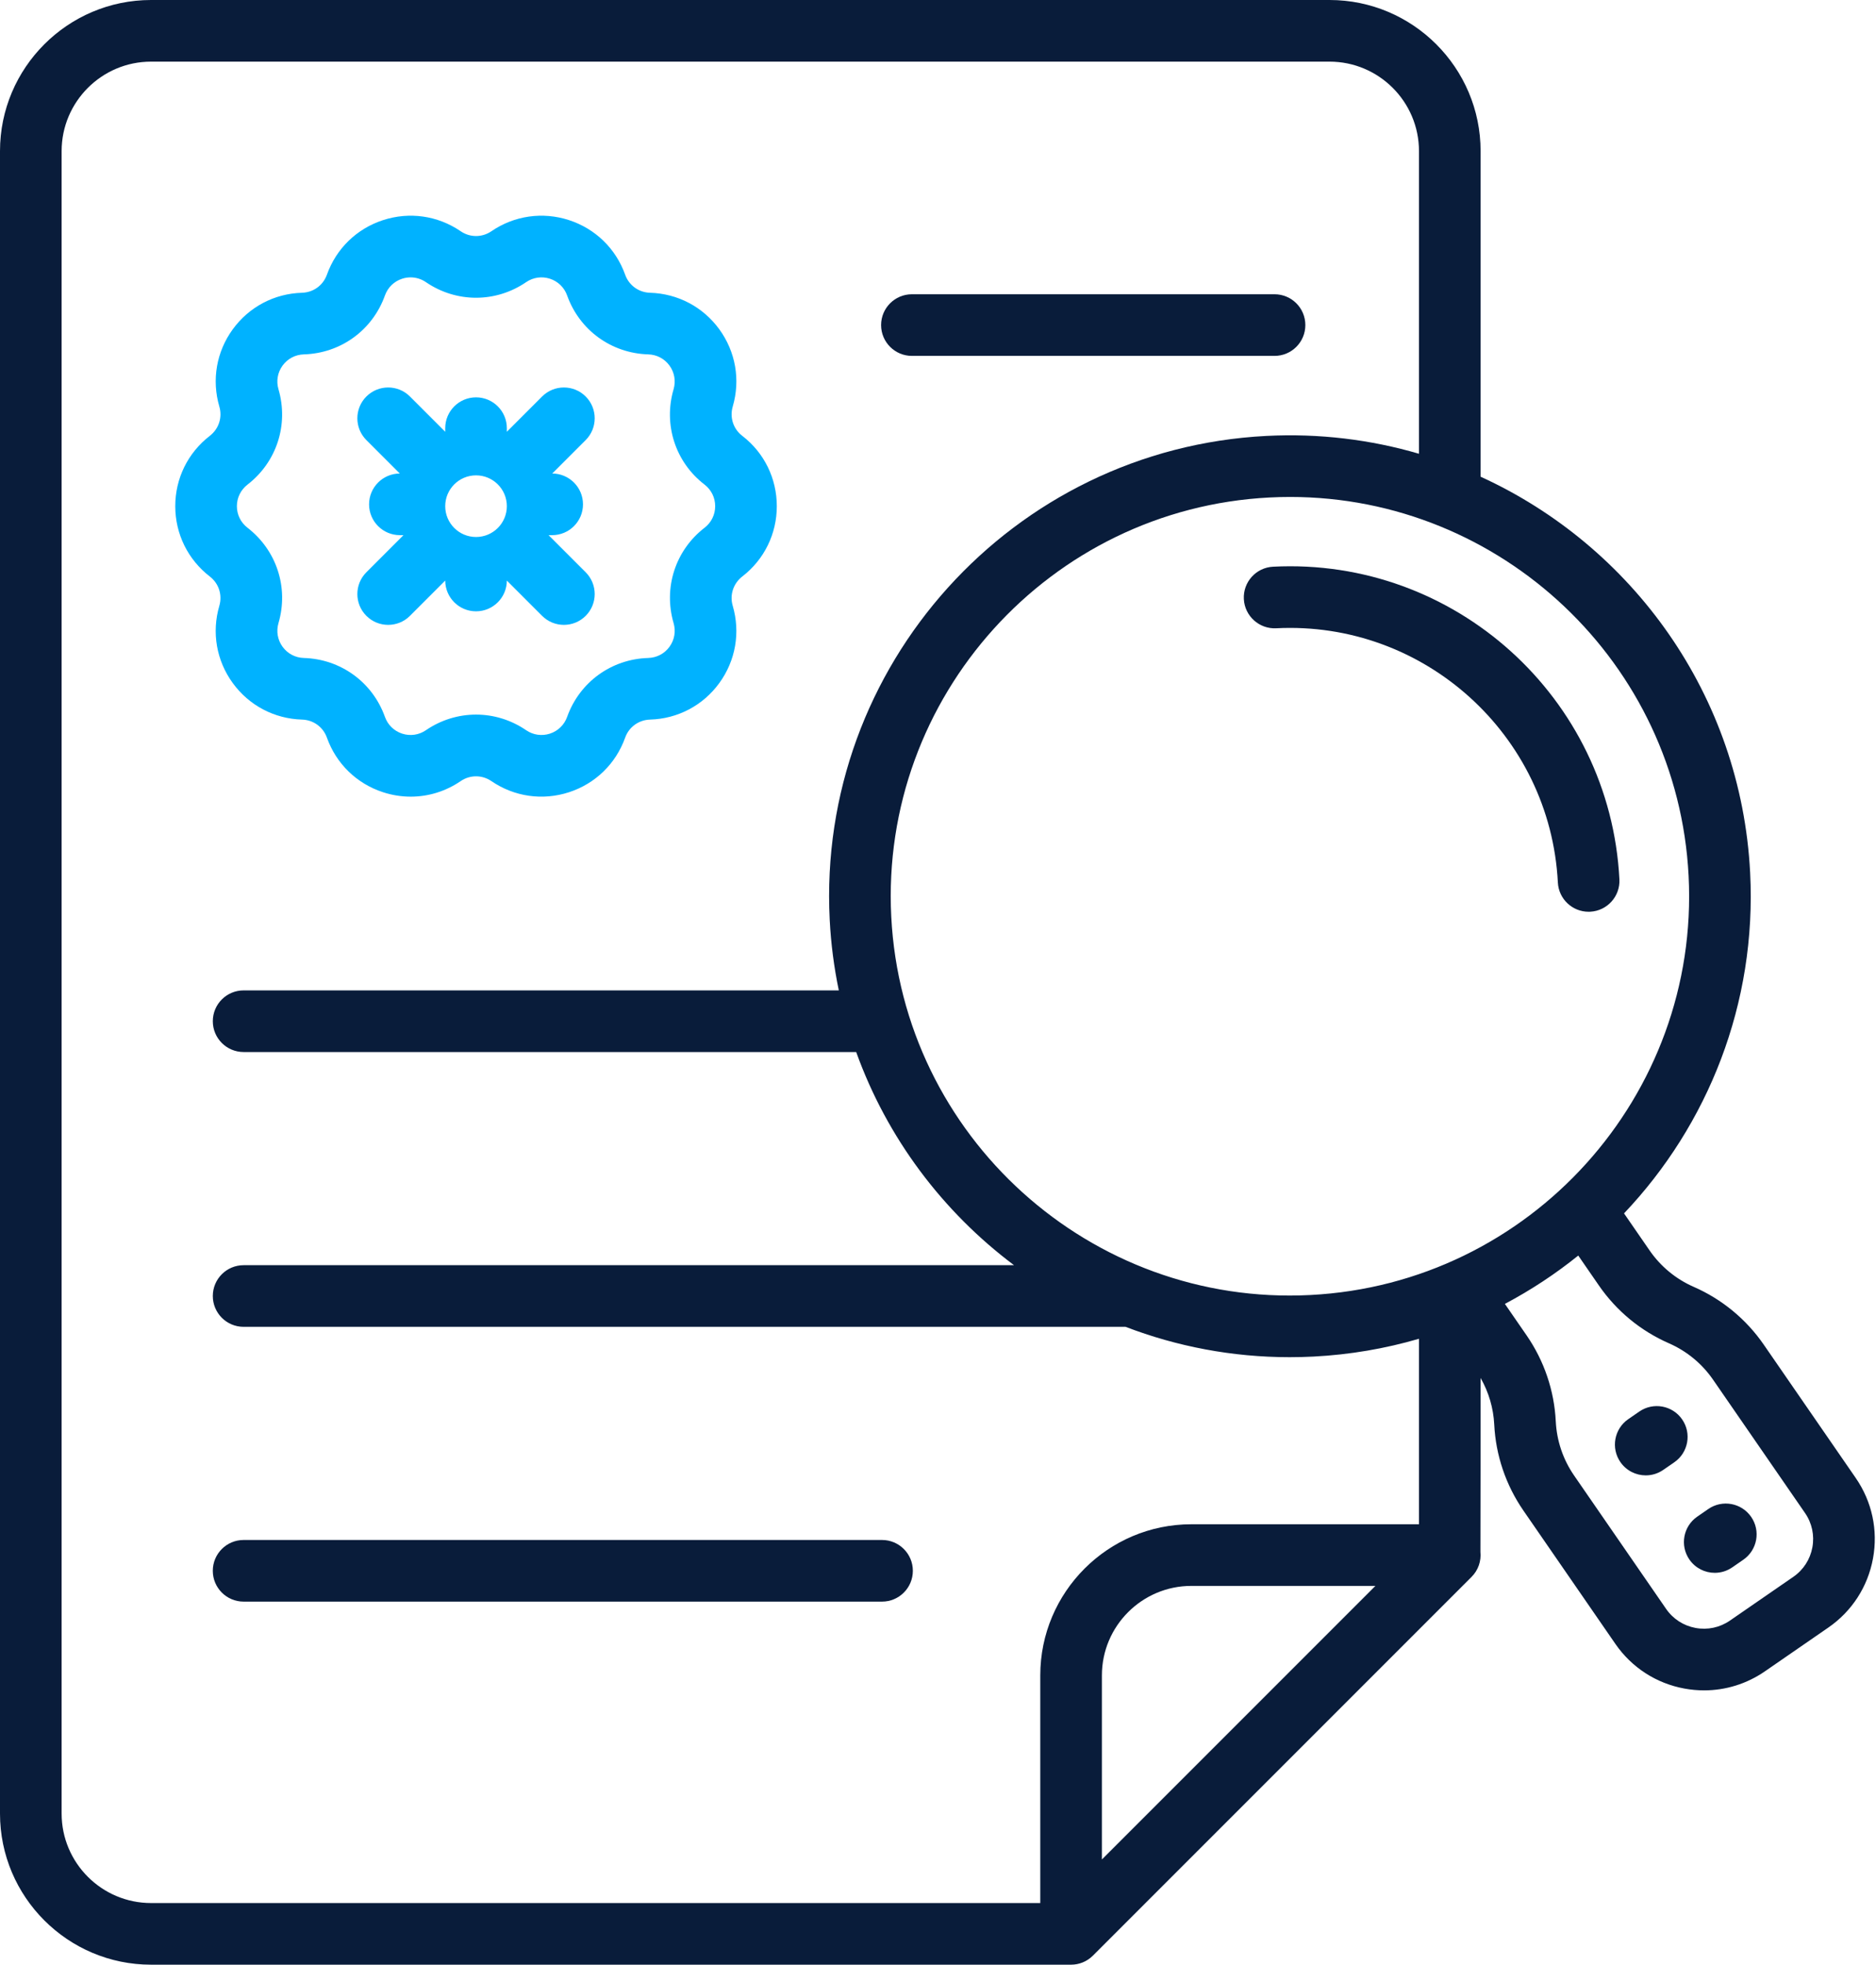 <svg width="489" height="512" viewBox="0 0 489 512" fill="none" xmlns="http://www.w3.org/2000/svg">
<path d="M57.168 157.886C55.141 164.822 56.415 172.152 60.664 177.996C64.913 183.84 71.491 187.314 78.741 187.526C81.683 187.612 84.223 189.458 85.212 192.229C87.644 199.039 92.984 204.227 99.861 206.461C102.229 207.231 104.654 207.61 107.061 207.61C111.646 207.61 116.165 206.233 120.081 203.557C120.089 203.553 120.095 203.547 120.103 203.542C122.525 201.9 125.642 201.9 128.064 203.542C128.071 203.547 128.079 203.553 128.087 203.557C134.058 207.638 141.427 208.695 148.305 206.462C155.183 204.227 160.522 199.039 162.955 192.229C163.944 189.458 166.485 187.612 169.453 187.525C176.676 187.314 183.254 183.84 187.503 177.996C191.752 172.152 193.027 164.822 190.989 157.853C190.166 155.033 191.135 152.05 193.517 150.208L193.523 150.204C199.218 145.785 202.483 139.12 202.483 131.91C202.483 124.687 199.205 118.011 193.549 113.638C193.53 113.623 193.478 113.582 193.459 113.567C191.135 111.771 190.165 108.788 190.999 105.934C193.027 98.999 191.752 91.669 187.503 85.825C183.254 79.981 176.676 76.507 169.426 76.295C166.485 76.208 163.944 74.362 162.955 71.592C160.523 64.781 155.183 59.594 148.304 57.359C141.431 55.125 134.058 56.183 128.087 60.263C128.079 60.269 128.072 60.274 128.064 60.279C125.636 61.926 122.507 61.921 120.083 60.265C120.055 60.246 120.027 60.227 119.999 60.208C114.042 56.174 106.709 55.134 99.862 57.359C92.984 59.594 87.644 64.781 85.211 71.592C84.222 74.362 81.683 76.208 78.714 76.296C71.491 76.507 64.913 79.981 60.664 85.825C56.415 91.669 55.141 98.999 57.178 105.968C58.001 108.788 57.033 111.771 54.675 113.593C48.961 118.011 45.684 124.687 45.684 131.91C45.684 139.133 48.961 145.81 54.708 150.254C57.033 152.05 58.002 155.033 57.168 157.886ZM64.533 126.276C72.122 120.409 75.287 110.67 72.586 101.429C71.965 99.305 72.355 97.06 73.656 95.27C74.957 93.48 76.973 92.416 79.212 92.351C88.814 92.069 97.107 86.042 100.338 76.995C101.084 74.909 102.719 73.32 104.826 72.636C105.55 72.4 106.293 72.284 107.03 72.284C108.435 72.284 109.818 72.706 111.017 73.525C111.045 73.545 111.074 73.564 111.103 73.583C119.027 78.95 129.239 78.931 137.147 73.527C137.155 73.521 137.163 73.516 137.171 73.51C138.995 72.273 141.242 71.954 143.341 72.635C145.447 73.32 147.083 74.909 147.828 76.995C151.059 86.042 159.352 92.069 168.983 92.352C171.194 92.416 173.21 93.48 174.511 95.27C175.812 97.06 176.202 99.305 175.572 101.462C172.881 110.669 176.045 120.408 183.576 126.23C183.595 126.245 183.647 126.285 183.666 126.301C185.416 127.654 186.42 129.698 186.42 131.91C186.42 134.123 185.416 136.167 183.666 137.52L183.635 137.545C176.045 143.411 172.881 153.151 175.582 162.392C176.202 164.516 175.812 166.761 174.511 168.551C173.21 170.341 171.194 171.405 168.955 171.47C159.352 171.752 151.059 177.779 147.828 186.826C147.083 188.912 145.447 190.501 143.341 191.185C141.24 191.867 138.994 191.548 137.167 190.308C137.161 190.304 137.154 190.299 137.147 190.294C129.212 184.871 118.955 184.871 111.02 190.294C111.013 190.299 111.006 190.303 111 190.308C109.173 191.548 106.925 191.867 104.825 191.185C102.719 190.501 101.084 188.912 100.338 186.826C97.107 177.779 88.814 171.752 79.185 171.469C76.973 171.405 74.957 170.341 73.656 168.551C72.355 166.761 71.965 164.516 72.595 162.358C75.287 153.152 72.122 143.412 64.5 137.52C62.75 136.167 61.746 134.123 61.746 131.91C61.746 129.698 62.75 127.654 64.533 126.276Z" fill="#00B2FF"/>
<path d="M95.501 160.492C97.069 162.06 99.124 162.844 101.18 162.844C103.236 162.844 105.291 162.06 106.859 160.492L116.053 151.298C116.063 155.725 119.654 159.311 124.083 159.311C128.511 159.311 132.102 155.726 132.113 151.299L141.306 160.492C142.874 162.06 144.929 162.844 146.985 162.844C149.041 162.844 151.096 162.06 152.664 160.492C155.801 157.355 155.801 152.27 152.664 149.134L142.993 139.462H143.932C148.367 139.462 151.963 135.867 151.963 131.431C151.963 127.001 148.377 123.41 143.951 123.4L152.664 114.687C155.801 111.55 155.801 106.465 152.664 103.329C149.527 100.192 144.443 100.192 141.306 103.329L132.114 112.52V111.582C132.114 107.146 128.518 103.55 124.083 103.55C119.648 103.55 116.052 107.146 116.052 111.582V112.521L106.859 103.329C103.722 100.192 98.638 100.192 95.501 103.329C92.364 106.465 92.364 111.55 95.501 114.687L104.214 123.4C99.788 123.411 96.203 127.002 96.203 131.431C96.203 135.867 99.799 139.462 104.234 139.462H105.172L95.501 149.134C92.364 152.27 92.364 157.355 95.501 160.492ZM124.083 123.879C128.518 123.879 132.114 127.474 132.114 131.91C132.114 136.346 128.518 139.942 124.083 139.942C119.647 139.942 116.051 136.346 116.051 131.91C116.051 127.474 119.647 123.879 124.083 123.879Z" fill="#00B2FF"/>
<path d="M237.699 92.746H332.222C336.657 92.746 340.253 89.151 340.253 84.715C340.253 80.279 336.657 76.684 332.222 76.684H237.699C233.264 76.684 229.668 80.279 229.668 84.715C229.668 89.151 233.264 92.746 237.699 92.746Z" fill="#091C3A"/>
<path d="M229.914 401.32H63.5C59.065 401.32 55.469 404.916 55.469 409.352C55.469 413.787 59.065 417.383 63.5 417.383H229.914C234.349 417.383 237.945 413.787 237.945 409.352C237.945 404.916 234.349 401.32 229.914 401.32Z" fill="#091C3A"/>
<path d="M483.717 385.163L459.744 350.419C455.172 343.792 448.856 338.583 441.479 335.354C436.842 333.325 432.872 330.05 429.996 325.883L423.321 316.209C445.182 293.163 457.946 261.563 456.194 227.411C453.821 181.138 425.43 142.257 385.934 124.229V39.379C385.934 17.666 368.269 0 346.555 0H39.379C17.666 0 0 17.666 0 39.379V472.621C0 494.334 17.666 512 39.379 512H279.189C281.279 512 283.333 511.184 284.871 509.648L383.582 410.936C385.32 409.198 386.132 406.798 385.887 404.432C385.917 404.151 385.934 359.098 385.934 359.098C388.048 362.8 389.276 366.946 389.488 371.227C389.888 379.27 392.517 387.024 397.089 393.65L421.062 428.394C425.314 434.556 431.712 438.694 439.075 440.045C440.782 440.358 442.493 440.512 444.192 440.512C449.824 440.512 455.318 438.812 460.051 435.546L476.564 424.152C482.726 419.901 486.865 413.503 488.216 406.139C489.567 398.775 487.969 391.326 483.717 385.163ZM440.153 228.233C443.091 285.534 398.865 334.543 341.564 337.482C284.302 340.446 235.255 296.196 232.316 238.894C229.377 181.593 273.604 132.584 330.905 129.646C332.713 129.552 334.506 129.507 336.296 129.507C391.245 129.507 437.306 172.741 440.153 228.233ZM16.063 472.621V39.379C16.063 26.523 26.523 16.063 39.379 16.063H346.555C359.412 16.063 369.872 26.523 369.872 39.379V118.249C357.291 114.569 343.897 112.895 330.081 113.604C263.935 116.996 212.882 173.57 216.274 239.716C216.596 245.991 217.403 252.128 218.645 258.098H63.503C59.068 258.098 55.472 261.694 55.472 266.129C55.472 270.565 59.068 274.161 63.503 274.161H223.174C231.228 296.555 245.724 315.777 264.319 329.71H63.503C59.068 329.71 55.472 333.306 55.472 337.742C55.472 342.177 59.068 345.773 63.503 345.773H293.389C306.724 350.886 321.155 353.683 336.164 353.683C338.226 353.683 340.304 353.63 342.387 353.524C351.901 353.036 361.099 351.442 369.872 348.884V397.226H310.539C288.825 397.226 271.16 414.891 271.16 436.605V495.937H39.379C26.523 495.937 16.063 485.477 16.063 472.621ZM287.223 484.579V436.605C287.223 423.748 297.682 413.288 310.539 413.288H358.514L287.223 484.579ZM472.417 403.241C471.839 406.385 470.073 409.116 467.442 410.931L450.928 422.325C448.298 424.141 445.121 424.821 441.974 424.246C438.829 423.669 436.098 421.902 434.283 419.271L410.31 384.526C407.435 380.361 405.782 375.486 405.531 370.43C405.132 362.39 402.505 354.636 397.931 348.007L392.265 339.796C399.058 336.199 405.458 331.975 411.389 327.201L416.775 335.006C421.349 341.634 427.666 346.843 435.039 350.069C439.677 352.099 443.648 355.375 446.523 359.541L470.495 394.285C472.311 396.916 472.993 400.097 472.417 403.241Z" fill="#091C3A"/>
<path d="M445.289 393.25L442.405 395.24C438.754 397.759 437.836 402.76 440.355 406.411C441.914 408.67 444.421 409.882 446.972 409.882C448.545 409.882 450.134 409.421 451.526 408.46L454.411 406.47C458.062 403.951 458.979 398.95 456.461 395.299C453.941 391.649 448.94 390.731 445.289 393.25Z" fill="#091C3A"/>
<path d="M438.472 369.901C435.955 366.249 430.953 365.333 427.301 367.85L424.417 369.84C420.766 372.359 419.848 377.36 422.367 381.011C423.924 383.27 426.433 384.483 428.984 384.483C430.557 384.483 432.146 384.022 433.538 383.062L436.422 381.072C440.073 378.553 440.991 373.552 438.472 369.901Z" fill="#091C3A"/>
<path d="M331.831 147.686C327.401 147.913 323.994 151.688 324.222 156.118C324.448 160.548 328.239 163.959 332.654 163.727C371.163 161.755 404.098 191.475 406.074 229.984C406.293 234.273 409.84 237.604 414.087 237.604C414.227 237.604 414.366 237.6 414.506 237.593C418.935 237.366 422.342 233.59 422.115 229.161C419.685 181.807 379.207 145.241 331.831 147.686Z" fill="#091C3A"/>
</svg>

